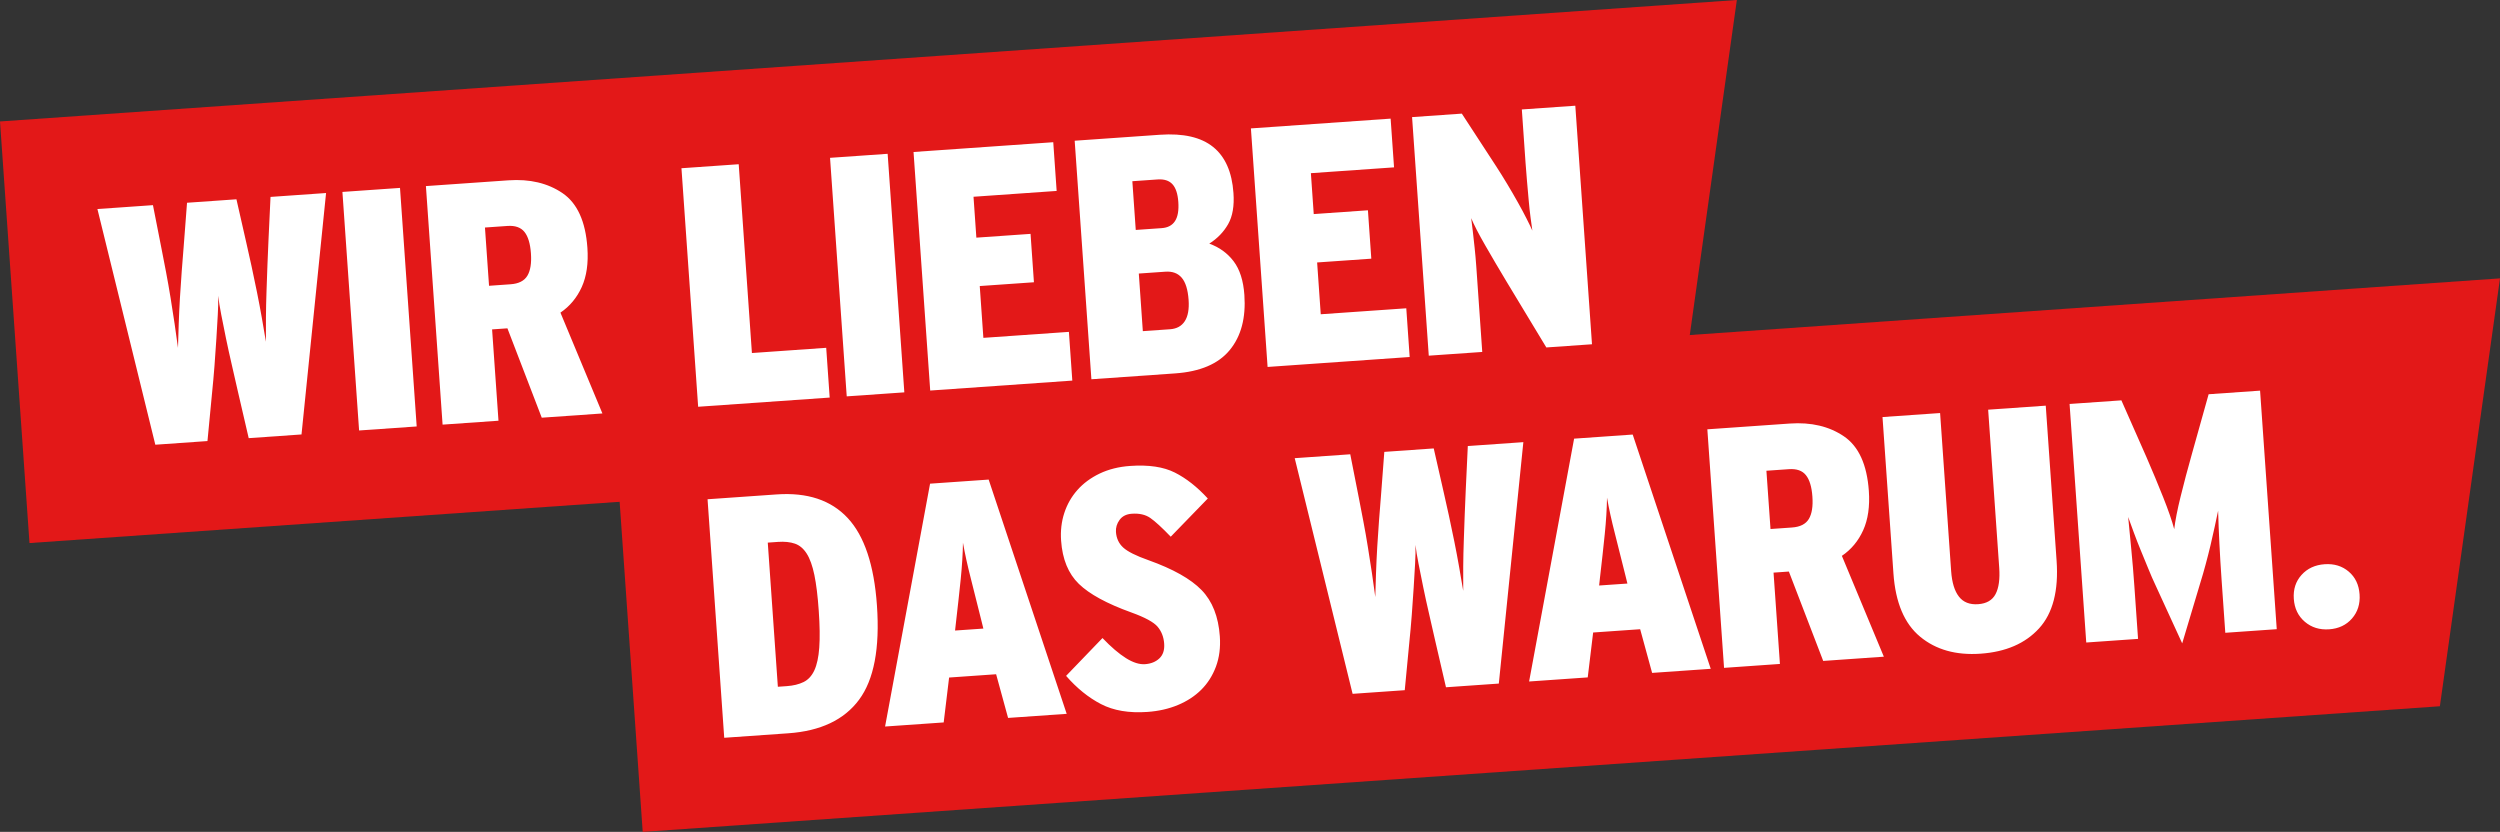<?xml version="1.0" encoding="utf-8"?>
<!-- Generator: Adobe Illustrator 15.1.0, SVG Export Plug-In . SVG Version: 6.00 Build 0)  -->
<!DOCTYPE svg PUBLIC "-//W3C//DTD SVG 1.1//EN" "http://www.w3.org/Graphics/SVG/1.1/DTD/svg11.dtd">
<svg version="1.1" id="Ebene_1" xmlns="http://www.w3.org/2000/svg" xmlns:xlink="http://www.w3.org/1999/xlink" x="0px" y="0px"
	 width="324.559px" height="108px" viewBox="0 0 324.559 108" enable-background="new 0 0 324.559 108" xml:space="preserve">
<rect x="0" y="0" width="324.559" height="108" fill="#333333" stroke="none"/>
<g>
	<path id="path14" fill="#E31818" d="M0,15.768l3.828,54.733L217.68,55.548L225.484,0L0,15.768"/>
	<path id="path16" fill="#E31818" d="M79.613,53.268L83.439,108l233.315-16.313l7.805-55.548L79.613,53.268"/>
	<path id="path18" fill="#FFFFFF" d="M94.021,95.781l8.318-0.583c4.187-0.293,7.249-1.744,9.187-4.354
		c1.936-2.607,2.71-6.687,2.323-12.231c-0.367-5.249-1.631-9.035-3.795-11.359c-2.164-2.323-5.234-3.346-9.217-3.067l-8.98,0.629
		L94.021,95.781z M100.984,89.158l-1.309-18.713l1.326-0.094c0.855-0.06,1.586,0.016,2.195,0.226
		c0.607,0.209,1.117,0.641,1.533,1.293s0.748,1.578,0.996,2.775c0.246,1.197,0.437,2.74,0.567,4.629
		c0.136,1.945,0.159,3.545,0.068,4.796s-0.304,2.237-0.638,2.956c-0.334,0.72-0.803,1.228-1.404,1.521s-1.332,0.472-2.186,0.53
		L100.984,89.158z M114.904,94.32l7.609-0.531l0.703-5.829l6.105-0.427l1.552,5.67l7.609-0.531l-10.13-30.411l-7.607,0.531
		L114.904,94.32z M123.99,81.859l0.109-0.985c0.239-2.062,0.449-3.958,0.625-5.69c0.174-1.729,0.271-3.309,0.291-4.731
		c0.246,1.406,0.584,2.946,1.013,4.62c0.428,1.675,0.89,3.516,1.387,5.525l0.248,1.006L123.99,81.859z M142.929,91.404
		c1.631,0.85,3.64,1.189,6.029,1.022c1.444-0.101,2.765-0.4,3.96-0.897c1.195-0.499,2.209-1.162,3.04-1.992
		c0.83-0.827,1.464-1.828,1.902-2.999c0.435-1.172,0.604-2.48,0.502-3.926c-0.18-2.566-0.971-4.57-2.377-6.014
		c-1.403-1.442-3.702-2.734-6.896-3.875c-1.61-0.567-2.7-1.114-3.271-1.639c-0.57-0.521-0.885-1.197-0.942-2.024
		c-0.038-0.559,0.117-1.08,0.47-1.564c0.351-0.483,0.881-0.751,1.588-0.801c0.975-0.067,1.771,0.113,2.396,0.545
		c0.622,0.431,1.509,1.242,2.659,2.437l4.811-4.96c-1.381-1.504-2.808-2.626-4.28-3.368c-1.476-0.741-3.406-1.028-5.796-0.86
		c-1.476,0.103-2.793,0.433-3.955,0.986c-1.162,0.557-2.127,1.269-2.896,2.137c-0.771,0.869-1.337,1.864-1.703,2.986
		c-0.366,1.123-0.505,2.317-0.416,3.586c0.169,2.418,0.938,4.291,2.304,5.617c1.367,1.328,3.631,2.563,6.795,3.703
		c1.793,0.646,2.94,1.271,3.442,1.872c0.501,0.603,0.782,1.331,0.842,2.186c0.059,0.826-0.149,1.465-0.623,1.911
		c-0.472,0.448-1.092,0.699-1.857,0.753c-0.738,0.052-1.563-0.209-2.478-0.782c-0.916-0.573-1.932-1.442-3.051-2.61l-4.725,4.91
		C139.79,89.335,141.298,90.556,142.929,91.404z M175.6,90.076l6.77-0.473l0.59-6.179c0.123-1.191,0.232-2.4,0.324-3.623
		c0.094-1.222,0.174-2.391,0.244-3.507s0.131-2.148,0.184-3.103c0.053-0.951,0.07-1.769,0.051-2.448
		c0.076,0.676,0.207,1.489,0.395,2.438c0.184,0.95,0.389,1.975,0.615,3.069c0.225,1.095,0.473,2.234,0.748,3.415
		s0.543,2.354,0.803,3.522l1.398,6.036l6.859-0.479l3.186-31.343l-7.211,0.505l-0.268,5.709c-0.049,0.98-0.094,2.037-0.133,3.166
		c-0.039,1.13-0.08,2.258-0.119,3.387c-0.041,1.129-0.066,2.257-0.076,3.384c-0.008,1.127-0.01,2.18,0,3.156
		c-0.154-0.938-0.33-1.962-0.527-3.075c-0.193-1.112-0.406-2.229-0.633-3.355c-0.229-1.125-0.461-2.242-0.701-3.353
		c-0.242-1.108-0.469-2.131-0.684-3.063l-1.283-5.646l-6.416,0.449l-0.438,5.766c-0.084,0.954-0.166,1.997-0.248,3.13
		c-0.084,1.133-0.162,2.271-0.23,3.416c-0.066,1.146-0.121,2.283-0.16,3.412c-0.039,1.13-0.07,2.169-0.094,3.119
		c-0.127-0.97-0.271-2.011-0.439-3.126c-0.166-1.115-0.342-2.235-0.525-3.364c-0.182-1.127-0.377-2.248-0.59-3.358
		c-0.209-1.111-0.408-2.136-0.592-3.071l-1.105-5.613l-7.211,0.506L175.6,90.076z M198.514,88.474l7.611-0.531l0.703-5.829
		l6.105-0.426l1.551,5.67l7.611-0.531l-10.131-30.412l-7.607,0.532L198.514,88.474z M207.604,76.013l0.107-0.984
		c0.24-2.063,0.449-3.958,0.625-5.69c0.176-1.729,0.273-3.309,0.291-4.731c0.246,1.404,0.584,2.944,1.014,4.618
		c0.428,1.676,0.891,3.518,1.387,5.527l0.248,1.005L207.604,76.013z M223.822,86.704l7.254-0.508l-0.828-11.856l1.99-0.139
		l4.457,11.603l7.873-0.55l-5.449-13.09c1.217-0.825,2.139-1.935,2.768-3.328c0.629-1.393,0.873-3.091,0.734-5.097
		c-0.24-3.421-1.316-5.783-3.229-7.087c-1.914-1.305-4.262-1.858-7.029-1.666l-10.709,0.75L223.822,86.704z M229.854,68.678
		l-0.533-7.564l2.922-0.204c1.004-0.07,1.74,0.189,2.209,0.779c0.471,0.59,0.752,1.52,0.84,2.785c0.09,1.27-0.064,2.235-0.463,2.9
		s-1.129,1.035-2.191,1.108L229.854,68.678z M249.277,82.657c2.045,1.694,4.66,2.431,7.846,2.207
		c3.275-0.229,5.805-1.324,7.596-3.287c1.789-1.963,2.549-4.893,2.275-8.783l-1.408-20.13l-7.477,0.523l1.436,20.525
		c0.104,1.477-0.055,2.612-0.473,3.412c-0.418,0.801-1.174,1.237-2.264,1.315c-1.094,0.074-1.926-0.251-2.492-0.982
		c-0.57-0.729-0.908-1.833-1.012-3.309l-1.434-20.526l-7.477,0.521l1.42,20.308C246.078,78.227,247.232,80.963,249.277,82.657z
		 M283.301,83.523l2.379-7.946c0.219-0.697,0.439-1.461,0.662-2.292c0.225-0.83,0.434-1.653,0.629-2.467
		c0.193-0.813,0.377-1.611,0.543-2.395c0.17-0.781,0.318-1.489,0.451-2.121c0.035,1.33,0.09,2.75,0.166,4.257
		c0.074,1.507,0.17,3.086,0.285,4.735l0.48,6.857l6.68-0.467l-2.164-30.969l-6.68,0.468l-2.172,7.753
		c-0.547,1.936-1.033,3.771-1.459,5.505c-0.43,1.732-0.705,3.153-0.836,4.259c-0.283-1.076-0.758-2.451-1.424-4.123
		c-0.664-1.673-1.385-3.4-2.16-5.185l-3.275-7.417l-6.725,0.47l2.164,30.969l6.725-0.471l-0.479-6.857
		c-0.113-1.65-0.25-3.242-0.398-4.771c-0.152-1.53-0.287-2.93-0.406-4.195c0.221,0.606,0.467,1.286,0.742,2.037
		c0.277,0.752,0.574,1.516,0.895,2.294c0.322,0.777,0.645,1.563,0.967,2.354c0.318,0.794,0.641,1.52,0.951,2.179L283.301,83.523z
		 M299.221,80.721c0.867,0.738,1.918,1.065,3.158,0.979c1.238-0.087,2.229-0.556,2.969-1.408c0.74-0.852,1.068-1.896,0.98-3.137
		c-0.086-1.237-0.555-2.222-1.406-2.946c-0.85-0.725-1.895-1.046-3.135-0.959c-1.238,0.086-2.236,0.55-2.992,1.387
		c-0.756,0.84-1.092,1.877-1.004,3.116C297.877,78.991,298.354,79.98,299.221,80.721"/>
	<path id="path20" fill="#FFFFFF" d="M20.164,57.735l6.77-0.475l0.59-6.176c0.123-1.194,0.23-2.402,0.324-3.624
		c0.092-1.222,0.172-2.391,0.244-3.507c0.07-1.116,0.131-2.15,0.182-3.104c0.053-0.952,0.07-1.768,0.052-2.447
		c0.077,0.677,0.208,1.489,0.394,2.438c0.185,0.95,0.389,1.975,0.614,3.068c0.226,1.097,0.476,2.233,0.75,3.416
		c0.274,1.181,0.543,2.354,0.804,3.521l1.399,6.036l6.856-0.479l3.188-31.344l-7.211,0.506l-0.269,5.709
		c-0.049,0.98-0.094,2.036-0.133,3.165c-0.041,1.13-0.082,2.259-0.119,3.388c-0.041,1.129-0.064,2.257-0.074,3.384
		c-0.01,1.128-0.012,2.18-0.002,3.157c-0.154-0.938-0.33-1.963-0.526-3.076c-0.196-1.112-0.408-2.231-0.635-3.356
		c-0.228-1.125-0.46-2.241-0.701-3.352c-0.241-1.109-0.468-2.131-0.683-3.064l-1.283-5.646l-6.415,0.449l-0.441,5.766
		c-0.081,0.955-0.165,1.997-0.247,3.129c-0.084,1.133-0.162,2.271-0.229,3.417c-0.069,1.146-0.123,2.284-0.162,3.413
		s-0.07,2.168-0.094,3.118c-0.127-0.97-0.273-2.011-0.439-3.126c-0.167-1.114-0.342-2.236-0.523-3.364
		c-0.184-1.128-0.379-2.248-0.59-3.359c-0.213-1.11-0.41-2.134-0.595-3.07l-1.104-5.613l-7.21,0.505L20.164,57.735z M46.619,55.886
		l7.477-0.522l-2.166-30.969l-7.476,0.522L46.619,55.886z M57.458,55.127l7.257-0.507l-0.83-11.856l1.99-0.139l4.457,11.602
		l7.875-0.55l-5.449-13.089c1.215-0.826,2.139-1.936,2.769-3.328c0.628-1.393,0.872-3.091,0.731-5.097
		c-0.238-3.421-1.315-5.784-3.229-7.088c-1.915-1.304-4.258-1.858-7.029-1.664l-10.706,0.748L57.458,55.127z M63.489,37.102
		l-0.53-7.564l2.92-0.204c1.002-0.07,1.739,0.189,2.211,0.778c0.469,0.59,0.75,1.519,0.838,2.787s-0.065,2.233-0.463,2.898
		c-0.398,0.666-1.128,1.035-2.189,1.108L63.489,37.102z M90.636,52.807l17.076-1.193l-0.451-6.459l-9.645,0.676l-1.714-24.51
		l-7.433,0.52L90.636,52.807z M109.925,51.458l7.478-0.521l-2.166-30.969l-7.478,0.522L109.925,51.458z M120.763,50.701
		l18.448-1.291l-0.442-6.325l-11.104,0.776l-0.47-6.726l7.034-0.491l-0.439-6.282l-7.035,0.491l-0.369-5.309l10.793-0.756
		l-0.441-6.325l-18.139,1.269L120.763,50.701z M141.689,49.237l10.883-0.761c3.245-0.228,5.604-1.236,7.078-3.029
		c1.476-1.792,2.107-4.178,1.9-7.156c-0.13-1.857-0.595-3.314-1.396-4.371c-0.801-1.055-1.854-1.818-3.16-2.291
		c1.05-0.666,1.865-1.508,2.446-2.526c0.579-1.02,0.813-2.367,0.692-4.05c-0.188-2.713-1.067-4.705-2.64-5.974
		c-1.57-1.268-3.874-1.796-6.913-1.584l-11.06,0.774L141.689,49.237z M147.447,29.852l-0.442-6.326l3.274-0.229
		c0.854-0.06,1.499,0.147,1.932,0.62c0.435,0.474,0.688,1.241,0.762,2.304c0.076,1.091-0.064,1.916-0.427,2.476
		c-0.359,0.559-0.939,0.864-1.734,0.921L147.447,29.852z M148.366,42.991l-0.522-7.478l3.451-0.241
		c0.914-0.063,1.62,0.197,2.122,0.786c0.5,0.587,0.797,1.545,0.891,2.871c0.085,1.211-0.082,2.133-0.496,2.77
		s-1.051,0.984-1.905,1.045L148.366,42.991z M164.563,47.638l18.445-1.29l-0.439-6.325l-11.105,0.775l-0.469-6.725l7.033-0.491
		l-0.439-6.282l-7.035,0.492l-0.369-5.31l10.795-0.755l-0.443-6.326l-18.139,1.269L164.563,47.638z M185.488,46.175l6.943-0.484
		l-0.611-8.762c-0.051-0.735-0.107-1.519-0.164-2.344c-0.059-0.825-0.129-1.628-0.213-2.408c-0.084-0.777-0.166-1.507-0.242-2.184
		c-0.078-0.677-0.146-1.235-0.207-1.675c0.357,0.862,0.967,2.044,1.826,3.54c0.859,1.495,1.775,3.055,2.75,4.676l5.18,8.573
		l5.928-0.414l-2.166-30.97l-6.943,0.486l0.484,6.945c0.049,0.708,0.109,1.489,0.186,2.343c0.076,0.854,0.148,1.688,0.221,2.496
		c0.07,0.812,0.152,1.568,0.246,2.273c0.094,0.703,0.172,1.263,0.23,1.673c-0.178-0.402-0.43-0.927-0.758-1.569
		c-0.324-0.645-0.699-1.345-1.125-2.101c-0.422-0.756-0.877-1.538-1.363-2.35c-0.484-0.812-0.979-1.6-1.475-2.365l-4.436-6.803
		l-6.459,0.451L185.488,46.175"/>
</g>
</svg>
